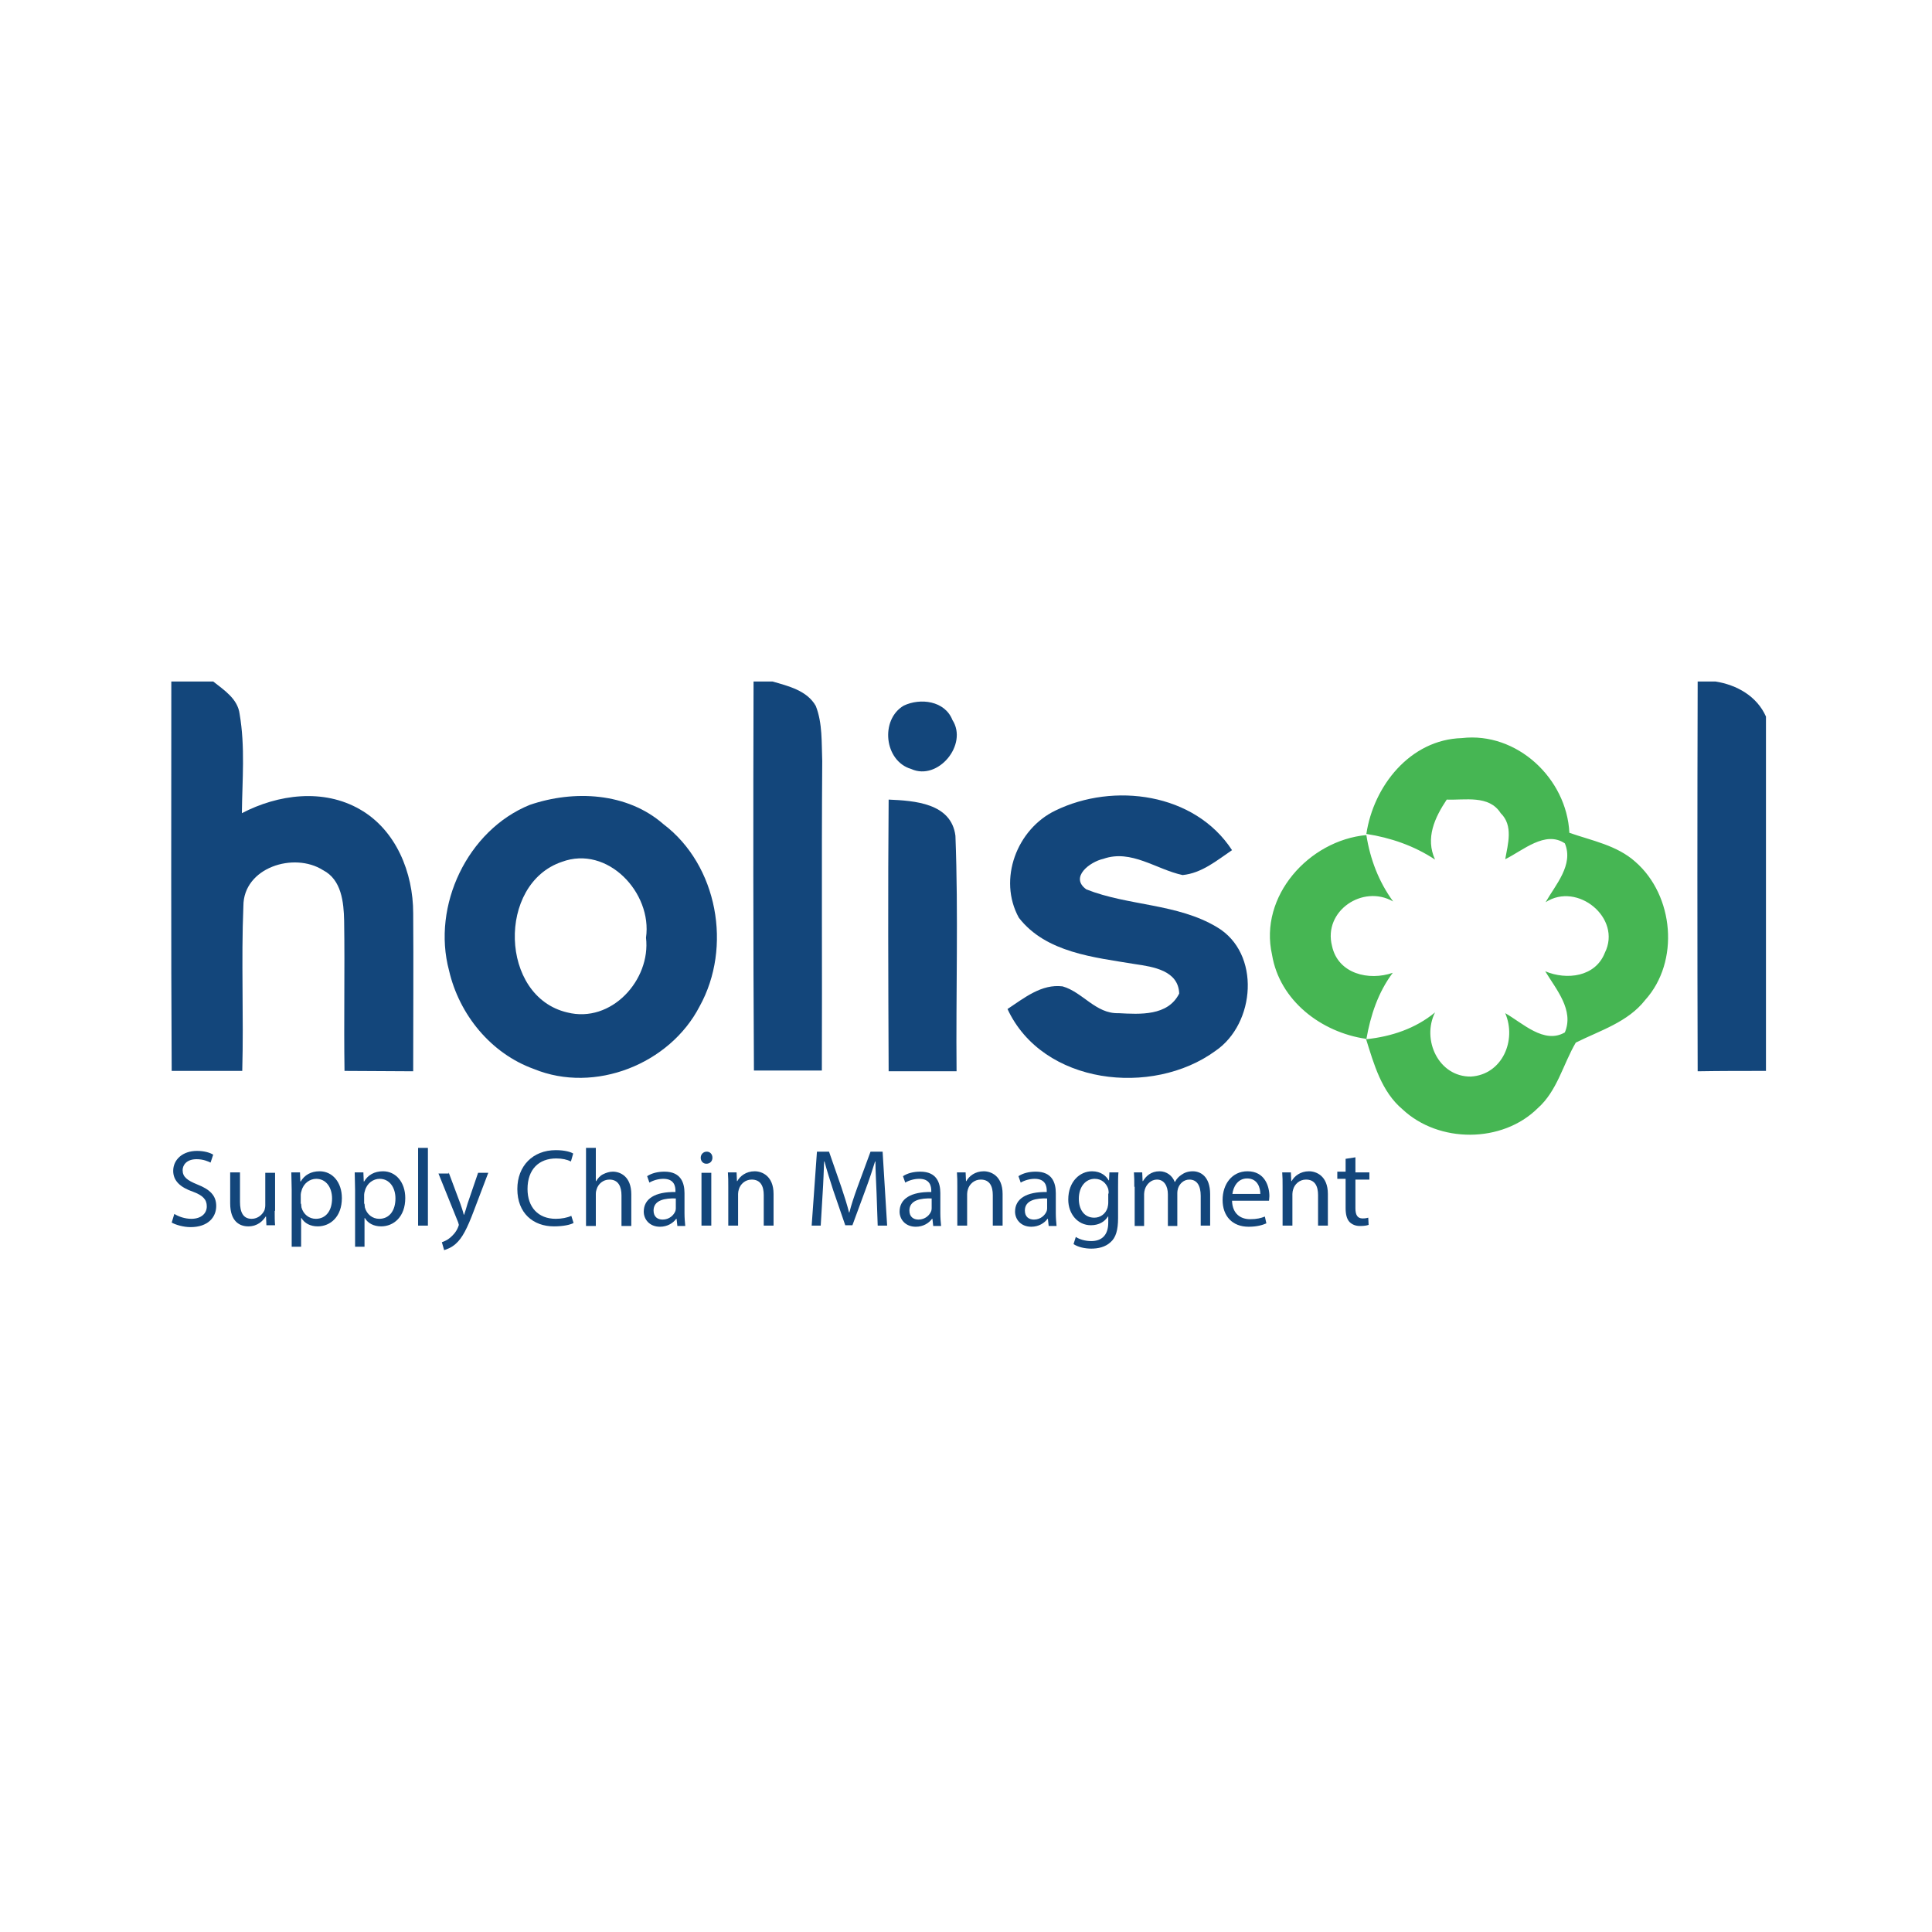 <?xml version="1.0" encoding="utf-8"?>
<!-- Generator: Adobe Illustrator 21.1.0, SVG Export Plug-In . SVG Version: 6.00 Build 0)  -->
<svg version="1.1" id="Layer_1" xmlns="http://www.w3.org/2000/svg" xmlns:xlink="http://www.w3.org/1999/xlink" x="0px" y="0px"
	 viewBox="0 0 512 512" style="enable-background:new 0 0 512 512;" xml:space="preserve">
<style type="text/css">
	.st0{fill:#FFFFFF;}
	.st1{fill:#13467B;}
	.st2{fill:#46B653;}
</style>
<rect class="st0" width="512" height="512"/>
<g id="_x23_13467bff">
	<path class="st1" d="M45.4,180.6h11.1c2.9,2.3,6.5,4.6,7,8.6c1.5,8.7,0.7,17.5,0.6,26.3c9.6-5,21.6-6.6,31.3-1
		c9.6,5.5,14.1,16.8,14.1,27.5c0.1,14,0,28,0,41.9c-6.1,0-12.1-0.1-18.2-0.1c-0.2-13.3,0.1-26.5-0.1-39.8
		c-0.1-4.9-0.7-10.9-5.6-13.4c-7.7-4.9-21.1-0.7-21.1,9.5c-0.6,14.6,0.1,29.1-0.3,43.7c-6.2,0-12.5,0-18.7,0
		C45.3,249.5,45.4,215,45.4,180.6z"/>
	<path class="st1" d="M199.7,180.6h5c4.2,1.2,9.2,2.4,11.5,6.5c1.8,4.6,1.5,9.7,1.7,14.6c-0.2,27.3,0,54.7-0.1,82c-6,0-12,0-18,0
		C199.6,249.4,199.6,215,199.7,180.6z"/>
	<path class="st1" d="M449.9,180.6h4.7c5.7,0.9,11,3.9,13.4,9.3v93.9c-6,0-12.1,0-18.1,0.1C449.8,249.5,449.8,215,449.9,180.6z"/>
	<path class="st1" d="M239.5,187c4.4-2.1,10.9-1.3,12.9,3.8c4.2,6.5-3.8,16.2-10.9,13C234.3,201.7,233.2,190.7,239.5,187z"/>
	<path class="st1" d="M140.4,213.3c11.7-4,25.8-3.3,35.4,5.1c14.4,10.9,18.3,32.6,9.6,48.3c-7.9,15.3-27.8,23.2-43.9,16.6
		c-11.4-4.1-19.8-14.4-22.5-26.1C114.4,240,123.9,220,140.4,213.3 M148.9,228.4c-17.2,5.8-16.5,35.7,1.4,39.9
		c11.7,3,22.2-8.6,20.9-19.8C172.9,236.6,161,223.9,148.9,228.4z"/>
	<path class="st1" d="M235.5,211.9c6.8,0.3,16.6,0.9,17.7,9.6c0.8,20.8,0.1,41.6,0.3,62.4c-6,0-12,0-18,0
		C235.4,259.9,235.3,235.9,235.5,211.9z"/>
	<path class="st1" d="M279.7,214.8c15.4-7.5,36.9-4.7,46.8,10.5c-4,2.7-8,6.1-13.1,6.6c-7-1.5-13.6-6.9-21-4.3
		c-3.6,0.8-9,4.9-4.5,8.1c11.1,4.4,24.1,3.7,34.6,10c11.7,6.9,10.2,25.6-0.4,32.8c-16.7,12.2-45.8,9-55.1-11.1c4.4-2.9,9-6.7,14.6-6
		c5.3,1.5,8.8,7.3,14.8,7.1c5.7,0.3,13.1,0.8,16.1-5.2c-0.2-6.1-6.9-7.1-11.7-7.8c-10.8-1.8-23.6-3-30.8-12.3
		C264.4,233,269.5,219.7,279.7,214.8z"/>
</g>
<g id="_x23_46b653ff">
	<path class="st2" d="M362.1,221c1.9-12.7,11.6-25,25.3-25.4c14.6-1.7,27.8,10.7,28.5,25.1c6,2.1,12.6,3.3,17.5,7.7
		c10.2,8.9,11.8,26.4,2.6,36.6c-4.6,5.9-12,8.1-18.4,11.3c-3.4,5.8-4.9,12.8-10.1,17.4c-9.4,9.3-26.2,9.3-35.8,0.3
		c-5.6-4.7-7.6-12-9.7-18.7c-11.8-1.7-22.9-10.1-24.9-22.3c-3.5-15.5,9.8-30.3,25-31.7c1,6.4,3.3,12.4,7.1,17.6
		c-8-4.6-18.6,2.5-16.2,11.8c1.6,7.4,9.8,9.3,16.1,7.1c-3.9,5.2-5.9,11.3-7,17.6c6.6-0.7,13-2.8,18.2-7.1c-3.6,7.2,0.9,17.1,9.5,17
		c8.3-0.5,12.2-9.6,9.1-16.8c4.6,2.6,10.3,8.3,15.8,5.1c2.5-5.9-2.3-11.4-5.2-16.2c5.7,2.4,13.3,1.5,15.8-4.9
		c4.6-9.2-7.3-18.9-15.7-13.4c2.6-4.6,7.5-9.9,5.1-15.6c-5.2-3.5-11.1,1.9-15.8,4.2c0.7-4,2.2-8.9-1.2-12.2
		c-3.1-4.9-9.5-3.4-14.3-3.6c-3.2,4.8-5.7,10.2-3.1,15.9C374.7,224.1,368.5,222,362.1,221z"/>
</g>
<g>
	<path class="st1" d="M46.2,321.7c1.1,0.7,2.8,1.3,4.5,1.3c2.6,0,4.1-1.4,4.1-3.3c0-1.8-1-2.9-3.7-3.9c-3.2-1.1-5.2-2.8-5.2-5.5
		c0-3,2.5-5.3,6.3-5.3c2,0,3.5,0.5,4.3,1l-0.7,2.1c-0.6-0.3-1.9-0.9-3.7-0.9c-2.7,0-3.7,1.6-3.7,2.9c0,1.8,1.2,2.7,3.9,3.8
		c3.3,1.3,5,2.9,5,5.7c0,3-2.2,5.6-6.8,5.6c-1.9,0-3.9-0.6-5-1.2L46.2,321.7z"/>
	<path class="st1" d="M72.8,320.9c0,1.5,0,2.7,0.1,3.8h-2.3l-0.1-2.3h-0.1c-0.7,1.1-2.1,2.6-4.6,2.6c-2.2,0-4.8-1.2-4.8-6.1v-8.2
		h2.6v7.8c0,2.7,0.8,4.5,3.1,4.5c1.7,0,2.9-1.2,3.4-2.3c0.1-0.4,0.2-0.8,0.2-1.3v-8.6h2.6V320.9z"/>
	<path class="st1" d="M77.3,315.3c0-1.8-0.1-3.2-0.1-4.6h2.3l0.1,2.4h0.1c1-1.7,2.7-2.7,5-2.7c3.4,0,5.9,2.9,5.9,7.1
		c0,5-3.1,7.5-6.4,7.5c-1.9,0-3.5-0.8-4.3-2.2h-0.1v7.6h-2.5V315.3z M79.8,319c0,0.4,0.1,0.7,0.1,1c0.5,1.8,2,3,3.8,3
		c2.7,0,4.3-2.2,4.3-5.4c0-2.8-1.5-5.2-4.2-5.2c-1.7,0-3.4,1.2-3.9,3.2c-0.1,0.3-0.2,0.7-0.2,1V319z"/>
	<path class="st1" d="M94.1,315.3c0-1.8-0.1-3.2-0.1-4.6h2.3l0.1,2.4h0.1c1-1.7,2.7-2.7,5-2.7c3.4,0,5.9,2.9,5.9,7.1
		c0,5-3.1,7.5-6.4,7.5c-1.9,0-3.5-0.8-4.3-2.2h-0.1v7.6h-2.5V315.3z M96.6,319c0,0.4,0.1,0.7,0.1,1c0.5,1.8,2,3,3.8,3
		c2.7,0,4.3-2.2,4.3-5.4c0-2.8-1.5-5.2-4.2-5.2c-1.7,0-3.4,1.2-3.9,3.2c-0.1,0.3-0.2,0.7-0.2,1V319z"/>
	<path class="st1" d="M110.8,304.2h2.6v20.6h-2.6V304.2z"/>
	<path class="st1" d="M118.9,310.7l3.1,8.3c0.3,0.9,0.7,2,0.9,2.9h0.1c0.3-0.8,0.6-1.9,0.9-2.9l2.8-8.2h2.7l-3.8,10
		c-1.8,4.8-3.1,7.3-4.8,8.8c-1.2,1.1-2.5,1.5-3.1,1.7l-0.6-2.1c0.6-0.2,1.5-0.6,2.2-1.2c0.7-0.6,1.6-1.5,2.1-2.8
		c0.1-0.3,0.2-0.5,0.2-0.6c0-0.1-0.1-0.3-0.2-0.7l-5.2-12.9H118.9z"/>
	<path class="st1" d="M152,324.1c-0.9,0.5-2.8,0.9-5.2,0.9c-5.5,0-9.7-3.5-9.7-9.9c0-6.1,4.1-10.3,10.2-10.3c2.4,0,4,0.5,4.6,0.9
		l-0.6,2.1c-1-0.5-2.3-0.8-3.9-0.8c-4.6,0-7.6,2.9-7.6,8.1c0,4.8,2.8,7.9,7.5,7.9c1.5,0,3.1-0.3,4.1-0.8L152,324.1z"/>
	<path class="st1" d="M155.3,304.2h2.6v8.8h0.1c0.4-0.7,1-1.4,1.8-1.8c0.8-0.4,1.7-0.7,2.6-0.7c1.9,0,4.9,1.2,4.9,6v8.4h-2.6v-8.1
		c0-2.3-0.8-4.2-3.2-4.2c-1.7,0-3,1.2-3.4,2.6c-0.1,0.3-0.2,0.7-0.2,1.2v8.5h-2.6V304.2z"/>
	<path class="st1" d="M179.5,324.8l-0.2-1.8h-0.1c-0.8,1.1-2.3,2.1-4.3,2.1c-2.8,0-4.3-2-4.3-4c0-3.4,3-5.3,8.4-5.2v-0.3
		c0-1.2-0.3-3.2-3.2-3.2c-1.3,0-2.7,0.4-3.7,1l-0.6-1.7c1.2-0.8,2.8-1.2,4.6-1.2c4.3,0,5.3,2.9,5.3,5.7v5.3c0,1.2,0.1,2.4,0.2,3.4
		H179.5z M179.1,317.6c-2.8-0.1-5.9,0.4-5.9,3.2c0,1.7,1.1,2.4,2.4,2.4c1.8,0,3-1.2,3.4-2.3c0.1-0.3,0.1-0.6,0.1-0.8V317.6z"/>
	<path class="st1" d="M188.8,306.8c0,0.9-0.6,1.6-1.6,1.6c-0.9,0-1.5-0.7-1.5-1.6c0-0.9,0.7-1.6,1.6-1.6
		C188.2,305.2,188.8,305.9,188.8,306.8z M185.9,324.8v-14h2.6v14H185.9z"/>
	<path class="st1" d="M193,314.5c0-1.5,0-2.6-0.1-3.8h2.3l0.1,2.3h0.1c0.7-1.3,2.3-2.6,4.6-2.6c1.9,0,5,1.2,5,6v8.4h-2.6v-8.1
		c0-2.3-0.8-4.1-3.2-4.1c-1.7,0-3,1.2-3.4,2.6c-0.1,0.3-0.2,0.8-0.2,1.2v8.4H193V314.5z"/>
	<path class="st1" d="M232.3,316.2c-0.1-2.7-0.3-6-0.3-8.4h-0.1c-0.7,2.3-1.5,4.7-2.5,7.4l-3.5,9.5h-1.9l-3.2-9.3
		c-0.9-2.8-1.7-5.3-2.3-7.6h-0.1c-0.1,2.4-0.2,5.7-0.4,8.6l-0.5,8.4h-2.4l1.4-19.6h3.2l3.3,9.5c0.8,2.4,1.5,4.6,2,6.6h0.1
		c0.5-2,1.2-4.1,2.1-6.6l3.5-9.5h3.2l1.2,19.6h-2.5L232.3,316.2z"/>
	<path class="st1" d="M247.3,324.8l-0.2-1.8H247c-0.8,1.1-2.3,2.1-4.3,2.1c-2.8,0-4.3-2-4.3-4c0-3.4,3-5.3,8.4-5.2v-0.3
		c0-1.2-0.3-3.2-3.2-3.2c-1.3,0-2.7,0.4-3.7,1l-0.6-1.7c1.2-0.8,2.8-1.2,4.6-1.2c4.3,0,5.3,2.9,5.3,5.7v5.3c0,1.2,0.1,2.4,0.2,3.4
		H247.3z M246.9,317.6c-2.8-0.1-5.9,0.4-5.9,3.2c0,1.7,1.1,2.4,2.4,2.4c1.8,0,3-1.2,3.4-2.3c0.1-0.3,0.1-0.6,0.1-0.8V317.6z"/>
	<path class="st1" d="M253.7,314.5c0-1.5,0-2.6-0.1-3.8h2.3l0.1,2.3h0.1c0.7-1.3,2.3-2.6,4.6-2.6c1.9,0,5,1.2,5,6v8.4h-2.6v-8.1
		c0-2.3-0.8-4.1-3.2-4.1c-1.7,0-3,1.2-3.4,2.6c-0.1,0.3-0.2,0.8-0.2,1.2v8.4h-2.6V314.5z"/>
	<path class="st1" d="M277.9,324.8l-0.2-1.8h-0.1c-0.8,1.1-2.3,2.1-4.3,2.1c-2.8,0-4.3-2-4.3-4c0-3.4,3-5.3,8.4-5.2v-0.3
		c0-1.2-0.3-3.2-3.2-3.2c-1.3,0-2.7,0.4-3.7,1l-0.6-1.7c1.2-0.8,2.8-1.2,4.6-1.2c4.3,0,5.3,2.9,5.3,5.7v5.3c0,1.2,0.1,2.4,0.2,3.4
		H277.9z M277.5,317.6c-2.8-0.1-5.9,0.4-5.9,3.2c0,1.7,1.1,2.4,2.4,2.4c1.8,0,3-1.2,3.4-2.3c0.1-0.3,0.1-0.6,0.1-0.8V317.6z"/>
	<path class="st1" d="M296.4,310.7c-0.1,1-0.1,2.1-0.1,3.9v8.2c0,3.2-0.6,5.2-2,6.4c-1.4,1.3-3.3,1.7-5.1,1.7
		c-1.7,0-3.5-0.4-4.7-1.2l0.6-1.9c0.9,0.6,2.4,1.1,4.1,1.1c2.6,0,4.5-1.4,4.5-4.9v-1.6h-0.1c-0.8,1.3-2.3,2.3-4.5,2.3
		c-3.5,0-6-3-6-6.8c0-4.8,3.1-7.5,6.3-7.5c2.4,0,3.8,1.3,4.4,2.4h0.1l0.1-2.1H296.4z M293.8,316.3c0-0.4,0-0.8-0.1-1.2
		c-0.5-1.5-1.7-2.7-3.6-2.7c-2.4,0-4.2,2.1-4.2,5.3c0,2.8,1.4,5,4.1,5c1.6,0,3-1,3.5-2.6c0.1-0.4,0.2-0.9,0.2-1.4V316.3z"/>
	<path class="st1" d="M300.6,314.5c0-1.5,0-2.6-0.1-3.8h2.2l0.1,2.3h0.1c0.8-1.3,2.1-2.6,4.4-2.6c1.9,0,3.4,1.2,4,2.8h0.1
		c0.4-0.8,1-1.4,1.6-1.8c0.8-0.6,1.8-1,3.1-1c1.9,0,4.6,1.2,4.6,6.1v8.3h-2.5v-7.9c0-2.7-1-4.3-3-4.3c-1.5,0-2.6,1.1-3,2.3
		c-0.1,0.3-0.2,0.8-0.2,1.3v8.7h-2.5v-8.4c0-2.2-1-3.9-2.9-3.9c-1.6,0-2.8,1.3-3.2,2.6c-0.1,0.4-0.2,0.8-0.2,1.2v8.5h-2.5V314.5z"/>
	<path class="st1" d="M326.5,318.2c0.1,3.5,2.3,4.9,4.8,4.9c1.8,0,2.9-0.3,3.9-0.7l0.4,1.8c-0.9,0.4-2.4,0.9-4.7,0.9
		c-4.3,0-6.9-2.8-6.9-7.1c0-4.2,2.5-7.6,6.6-7.6c4.6,0,5.8,4,5.8,6.6c0,0.5-0.1,0.9-0.1,1.2H326.5z M334,316.4
		c0-1.6-0.7-4.1-3.5-4.1c-2.6,0-3.7,2.4-3.9,4.1H334z"/>
	<path class="st1" d="M339.9,314.5c0-1.5,0-2.6-0.1-3.8h2.3l0.1,2.3h0.1c0.7-1.3,2.3-2.6,4.6-2.6c1.9,0,5,1.2,5,6v8.4h-2.6v-8.1
		c0-2.3-0.8-4.1-3.2-4.1c-1.7,0-3,1.2-3.4,2.6c-0.1,0.3-0.2,0.8-0.2,1.2v8.4h-2.6V314.5z"/>
	<path class="st1" d="M359.2,306.7v4h3.7v1.9h-3.7v7.6c0,1.7,0.5,2.7,1.9,2.7c0.7,0,1.2-0.1,1.5-0.2l0.1,1.9
		c-0.5,0.2-1.3,0.3-2.3,0.3c-1.2,0-2.1-0.4-2.8-1.1c-0.7-0.8-1-2-1-3.7v-7.7h-2.2v-1.9h2.2v-3.4L359.2,306.7z"/>
</g>
</svg>

